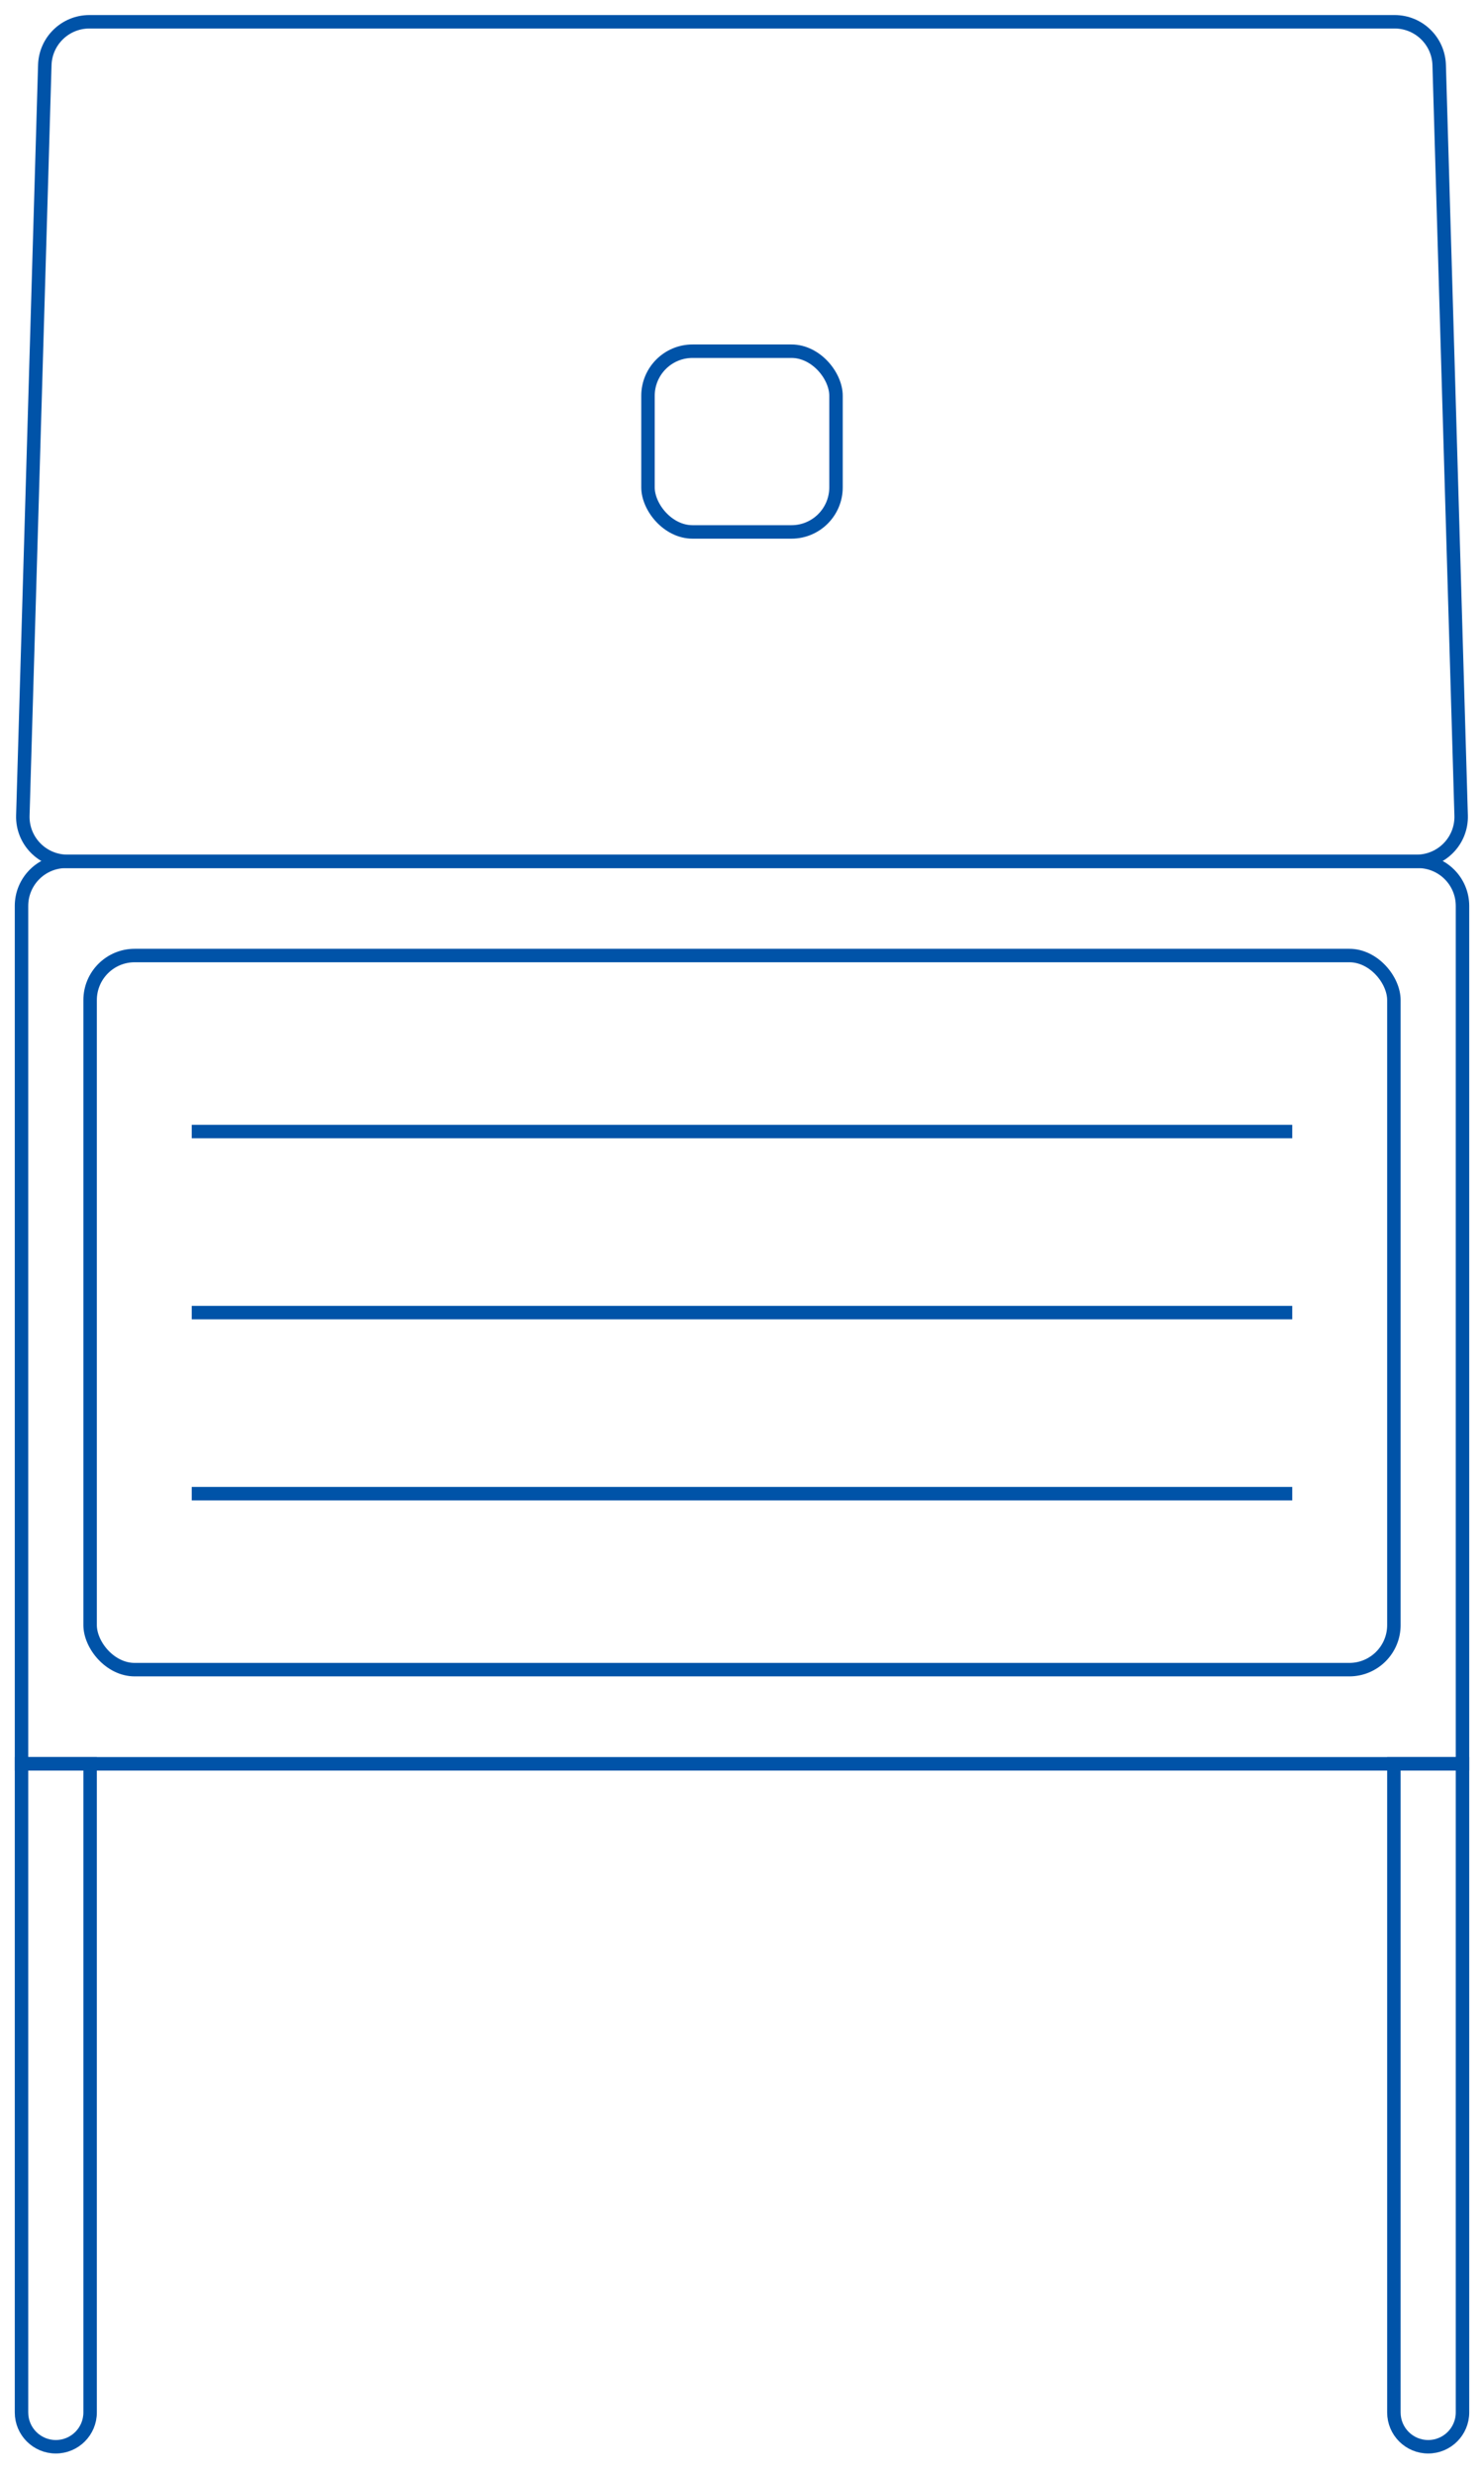 <svg width="69" height="115" viewBox="0 0 69 115" fill="none" xmlns="http://www.w3.org/2000/svg">
<path d="M8.915 52.581H60.084" stroke="#0053A8" stroke-width="0.626" stroke-miterlimit="10"/>
<path d="M8.915 60.994H60.084" stroke="#0053A8" stroke-width="0.626" stroke-miterlimit="10"/>
<path d="M8.915 69.408H60.084" stroke="#0053A8" stroke-width="0.626" stroke-miterlimit="10"/>
<rect x="4.19" y="44.402" width="60.62" height="33.184" rx="2.071" stroke="#0053A8" stroke-width="0.626" stroke-miterlimit="10"/>
<path d="M2.083 3.023C2.116 1.903 3.033 1.012 4.154 1.012H64.846C65.966 1.012 66.883 1.903 66.916 3.023L67.937 37.894C67.972 39.061 67.035 40.026 65.867 40.026H3.133C1.965 40.026 1.028 39.061 1.062 37.894L2.083 3.023Z" stroke="#0053A8" stroke-width="0.626" stroke-miterlimit="10"/>
<rect x="30.129" y="16.32" width="8.742" height="8.398" rx="2.071" stroke="#0053A8" stroke-width="0.626" stroke-miterlimit="10"/>
<path d="M1 81.962H68V42.097C68 40.953 67.073 40.026 65.928 40.026H3.071C1.927 40.026 1 40.953 1 42.097V81.962Z" stroke="#0053A8" stroke-width="0.626" stroke-miterlimit="10"/>
<path d="M1 81.962H4.19V112.102C4.19 112.983 3.476 113.697 2.595 113.697V113.697C1.714 113.697 1 112.983 1 112.102V81.962Z" stroke="#0053A8" stroke-width="0.626" stroke-miterlimit="10"/>
<path d="M64.81 81.962H68V112.102C68 112.983 67.286 113.697 66.405 113.697V113.697C65.524 113.697 64.81 112.983 64.81 112.102V81.962Z" stroke="#0053A8" stroke-width="0.626" stroke-miterlimit="10"/>
</svg>
